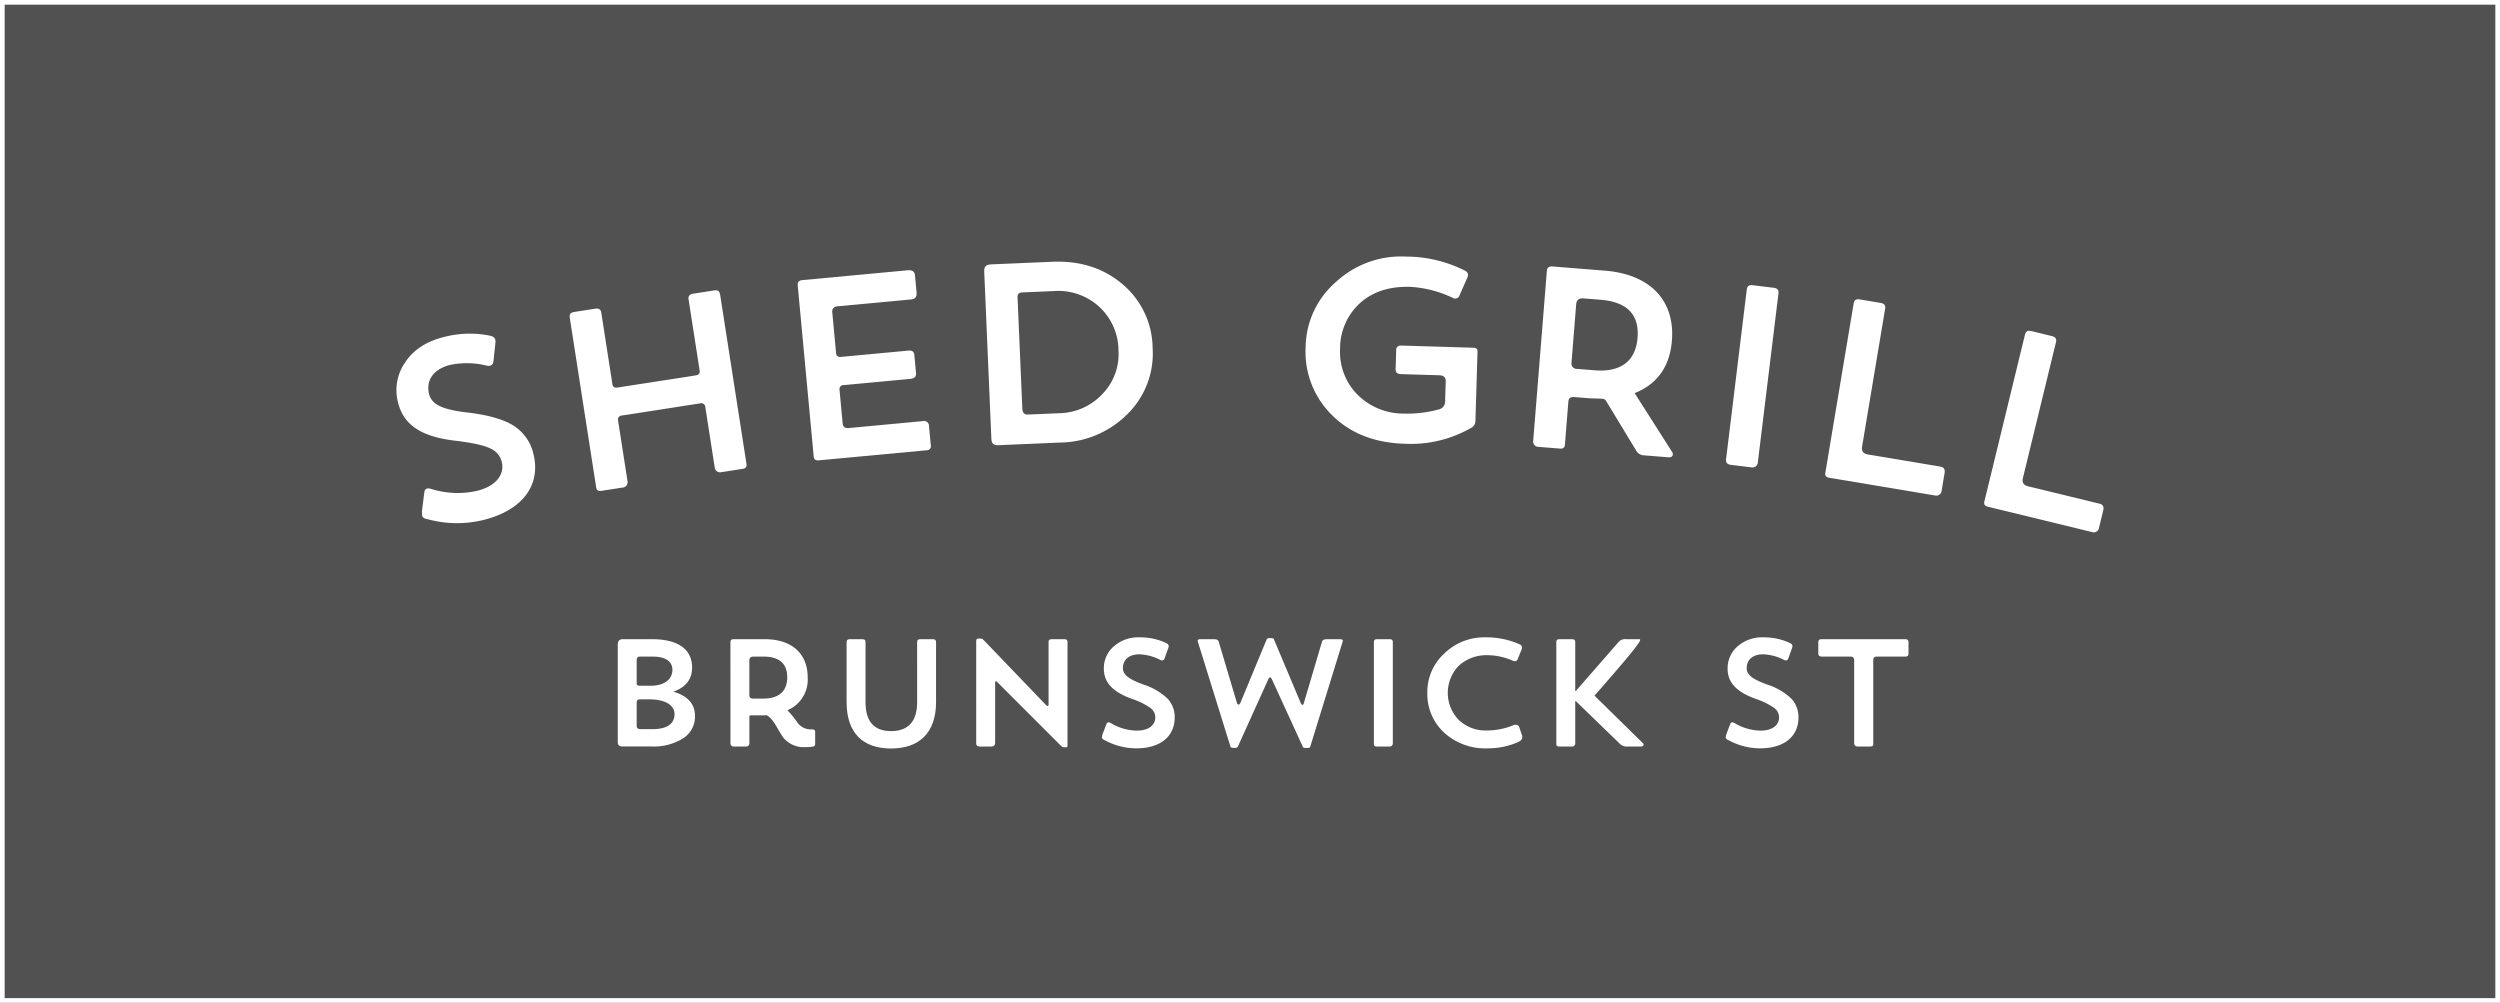 <svg xmlns="http://www.w3.org/2000/svg" xmlns:xlink="http://www.w3.org/1999/xlink" width="536" height="215" viewBox="0 0 536 215">
  <defs>
    <clipPath id="clip-path">
      <rect id="Rectangle_4" data-name="Rectangle 4" width="366" height="105.479" fill="none"/>
    </clipPath>
  </defs>
  <g id="shed_grill" data-name="shed grill" transform="translate(-278 -711)">
    <g id="Rectangle_5" data-name="Rectangle 5" transform="translate(278 711)" fill="rgba(0,0,0,0.68)" stroke="#fff" stroke-width="1">
      <rect width="536" height="215" stroke="none"/>
      <rect x="0.5" y="0.5" width="535" height="214" fill="none"/>
    </g>
    <g id="Group_2" data-name="Group 2" transform="translate(349 768.898)">
      <g id="Group_1" data-name="Group 1" transform="translate(14 -2.898)" clip-path="url(#clip-path)">
        <path id="Path_1" data-name="Path 1" d="M18.5,94.2a23.855,23.855,0,0,1-11.8-.2,2.037,2.037,0,0,1-.867-.3c-.48-.338-.264-.618-.379-1.328l.524-4.159c.1-.762.609-1,1.6-.671a18.861,18.861,0,0,0,9.635.389c4.236-1.028,6-3.612,5.371-6.187A4.183,4.183,0,0,0,20.1,78.817c-1.294-.652-3.753-1.191-7.324-1.631-7.7-.857-11.312-3.559-12.457-8.279a10.446,10.446,0,0,1,1.559-8.556c1.786-2.7,4.583-4.519,8.444-5.456a21.892,21.892,0,0,1,9.705-.253q1.344.271,1.2,1.414l-.43,4.079c-.1.763-.53,1.094-1.359.954a17.892,17.892,0,0,0-7.829-.2c-3.808.924-5.3,3.443-4.621,6.232.572,2.36,2.934,3.434,8.765,4.064,4.453.566,7.712,1.593,9.7,2.986a9.746,9.746,0,0,1,3.934,5.917c1.626,6.7-2.467,12.07-10.888,14.112" transform="translate(0 -37.679)" fill="#fff"/>
        <path id="Path_2" data-name="Path 2" d="M132.979,50.6a.862.862,0,0,0-.837,1.08l2.045,13.142a1.146,1.146,0,0,1-1.093,1.231l-4.526.7c-.654.1-1.024-.12-1.118-.72L121.8,29.721c-.127-.818.095-1.188,1.021-1.332l4.417-.687c.763-.119,1.2.149,1.306.858l2.384,15.323c.093.6.463.821,1.117.719L148.787,42c.655-.1.939-.425.846-1.025L147.257,25.7c-.11-.709.221-1.1.984-1.214l4.417-.687c.927-.144,1.251.141,1.378.959l5.642,36.264c.093.6-.192.924-.846,1.025l-4.527.7a1.146,1.146,0,0,1-1.415-.841l-2.045-13.142A.862.862,0,0,0,149.72,48Zm-7.456-17.048Z" transform="translate(-84.628 -16.518)" fill="#fff"/>
        <path id="Path_3" data-name="Path 3" d="M290.466,17.373a1.073,1.073,0,0,0-1,1.2l.826,8.847c.056.6.412.849,1.071.787l14.452-1.351c.769-.072,1.185.222,1.251.936l.364,3.9c.067.714-.336,1.14-1.161,1.217l-14.342,1.34a.862.862,0,0,0-.9,1.027l.672,7.2c.067.714.488,1.064,1.312.986l15.88-1.483a1.059,1.059,0,0,1,1.322,1.1L310.6,47.2a.862.862,0,0,1-.9,1.027l-23.134,2.162c-.66.061-1.015-.182-1.071-.787L282.075,13c-.077-.824.167-1.18,1.1-1.267L305.6,9.641c.989-.093,1.519.246,1.6,1.07l.344,3.682c.087.934-.311,1.415-1.136,1.492Z" transform="translate(-196.033 -6.69)" fill="#fff"/>
        <path id="Path_4" data-name="Path 4" d="M413.175,5.852c-.049-1.157.262-1.613,1.53-1.667l13.012-.556q9.015-.385,15.12,4.822a18.132,18.132,0,0,1,6.438,13.644,18.2,18.2,0,0,1-5.36,14.148,20.737,20.737,0,0,1-14.54,6.146l-13.123.562c-1.158.049-1.507-.378-1.555-1.481Zm8.14,4.347c-.716.031-1.033.376-1,1.037l1.019,23.819c.04.937.445,1.362,1.161,1.331l6.672-.285a12.979,12.979,0,0,0,9.325-4.1,12.324,12.324,0,0,0,3.461-9.483,12.809,12.809,0,0,0-4.152-9.268,13.019,13.019,0,0,0-9.754-3.339Z" transform="translate(-287.153 -2.504)" fill="#fff"/>
        <path id="Path_5" data-name="Path 5" d="M675.491,35.187a1.655,1.655,0,0,1-.874,1.519,25.9,25.9,0,0,1-14.292,3.434c-6.454-.194-11.693-2.229-15.6-6.156A19,19,0,0,1,639.087,19.4a18.8,18.8,0,0,1,6.549-13.992A20.536,20.536,0,0,1,660.6.012a28.188,28.188,0,0,1,12.444,2.914c.818.356,1.023.859.726,1.568l-1.659,3.76a.981.981,0,0,1-1.454.618A24.457,24.457,0,0,0,661.559,6.5c-4.467-.135-8.091,1.026-10.815,3.484a13.1,13.1,0,0,0-4.268,9.754,12.981,12.981,0,0,0,3.679,9.828,13.961,13.961,0,0,0,9.924,4.108,25.616,25.616,0,0,0,7.48-.879,1.731,1.731,0,0,0,1.433-1.779l.128-4.247c.025-.827-.4-1.282-1.34-1.31l-8.274-.249q-1.159-.035-1.128-1.028l.126-4.192c.018-.607.414-.926,1.186-.9l15.389.463c.607.019.874.3.859.8Z" transform="translate(-444.158 0)" fill="#fff"/>
        <path id="Path_6" data-name="Path 6" d="M801.969,7.928c.057-.715.469-1.014,1.239-.952l11.222.9c9.956.8,15.024,6.633,14.352,14.994-.447,5.556-3.13,9.327-7.991,11.261l7.915,12.428c.455.535.385,1.415-.66,1.331l-5.226-.42a1.955,1.955,0,0,1-1.593-.848l-6.6-10.883a.968.968,0,0,0-.8-.4c-.165-.013-.605-.049-1.434-.06s-1.325-.051-1.49-.064l-3.081-.247c-.77-.062-1.182.237-1.239.953l-.747,9.3c-.049.605-.4.853-1.061.8l-4.566-.367a1.147,1.147,0,0,1-1.181-1.147Zm7.887,5.893c-.99-.079-1.521.321-1.6,1.256l-1,12.487a1.155,1.155,0,0,0,1.219,1.371l3.74.3c6,.482,8.824-2.336,9.2-6.957.4-5.006-2.259-7.711-7.98-8.171Z" transform="translate(-555.323 -4.843)" fill="#fff"/>
        <path id="Path_7" data-name="Path 7" d="M941.4,58.292a1.146,1.146,0,0,1-1.387.887l-4.327-.528c-.822-.1-1.165-.476-1.078-1.188l4.432-36.32c.1-.822.414-1.117,1.346-1l4.437.541c.767.094,1.11.469,1.024,1.181Z" transform="translate(-649.542 -13.981)" fill="#fff"/>
        <path id="Path_8" data-name="Path 8" d="M1005.216,68.321c-.653-.109-.934-.436-.834-1.035l6.06-36.252c.137-.816.464-1.1,1.389-.942l4.409.737c.763.127,1.089.518.971,1.225l-4.951,29.611c-.155.925.253,1.5,1.288,1.67l15.513,2.594c.708.118,1.025.563.889,1.379l-.665,3.974a1.147,1.147,0,0,1-1.425.826Z" transform="translate(-698.032 -20.885)" fill="#fff"/>
        <path id="Path_9" data-name="Path 9" d="M1116.878,89.926c-.644-.156-.9-.5-.757-1.093l8.687-35.711c.2-.8.542-1.061,1.454-.839l4.343,1.057c.751.183,1.048.6.878,1.293l-7.1,29.169c-.222.912.143,1.512,1.162,1.76l15.282,3.717c.7.17.981.636.785,1.441l-.952,3.914a1.146,1.146,0,0,1-1.481.719Z" transform="translate(-775.678 -36.284)" fill="#fff"/>
        <path id="Path_10" data-name="Path 10" d="M155.565,270.206c0-.818.36-1.211,1.047-1.211h6.317c5.728,0,8.575,2.291,8.575,6.088,0,2.487-1.342,4.222-4.026,5.171,3.109.884,4.648,2.651,4.648,5.237a5.5,5.5,0,0,1-2.585,4.779A11.746,11.746,0,0,1,162.93,292h-6.284q-1.08,0-1.08-.884Zm4.713,2.52a.636.636,0,0,0-.654.655v5.073c0,.36.229.524.654.524h2.259c3.109.033,4.746-1.473,4.746-3.4,0-1.7-1.309-2.848-4.157-2.848Zm.066,9.165c-.491,0-.72.229-.72.655v5.008c0,.491.262.72.785.72h2.717c3.24,0,4.615-1.342,4.615-3.208,0-1.8-1.767-3.207-5.6-3.175Z" transform="translate(-108.118 -186.952)" fill="#fff"/>
        <path id="Path_11" data-name="Path 11" d="M234.763,269.618c0-.425.229-.622.687-.622h6.677c5.924,0,9.2,3.207,9.2,8.183a7.121,7.121,0,0,1-4.222,7c-.1.033-.1.1-.065.131a18.136,18.136,0,0,1,2.127,2.618,3.553,3.553,0,0,0,2.847,1.408h.327c.393,0,.59.2.59.556v2.618c0,.295-.2.491-.59.524a10.134,10.134,0,0,1-1.6.1,5.605,5.605,0,0,1-4.582-1.964c-1.211-1.637-2.062-3.993-3.6-4.877a11.67,11.67,0,0,1-1.211.033h-2.226a.26.26,0,0,0-.295.295v5.761a.68.68,0,0,1-.753.622h-2.553a.68.68,0,0,1-.753-.622Zm4.943,3.109c-.589,0-.884.262-.884.819v7.43a.685.685,0,0,0,.786.752h2.226c3.568,0,5.106-1.8,5.106-4.549,0-2.979-1.7-4.452-5.106-4.452Z" transform="translate(-163.16 -186.952)" fill="#fff"/>
        <path id="Path_12" data-name="Path 12" d="M331.552,269.682c0-.491.163-.687.72-.687h2.651c.458,0,.687.2.687.622V282.48c0,6.644-3.666,9.95-9.655,9.95s-9.525-3.273-9.525-9.95V269.617c0-.425.229-.622.687-.622h2.651c.556,0,.72.2.72.687v12.8c0,4.157,1.833,6.219,5.466,6.219,3.731,0,5.6-2.095,5.6-6.251Z" transform="translate(-219.919 -186.952)" fill="#fff"/>
        <path id="Path_13" data-name="Path 13" d="M407.539,269.057c0-.328.163-.491.458-.491h.425a.883.883,0,0,1,.72.327l13.387,13.943c.229.262.524.229.524-.131v-13.42c0-.393.229-.589.72-.589h2.684c.425,0,.655.2.655.589V291.51c0,.229-.1.36-.295.36h-.425a.927.927,0,0,1-.655-.294l-13.714-13.714c-.2-.2-.425-.2-.425.065v12.961c0,.557-.295.819-.851.819h-2.389c-.556,0-.818-.229-.818-.655Z" transform="translate(-283.24 -186.653)" fill="#fff"/>
        <path id="Path_14" data-name="Path 14" d="M503.249,291.5a14.142,14.142,0,0,1-6.775-1.768,1.21,1.21,0,0,1-.458-.294c-.229-.262-.065-.393-.033-.819l.884-2.323c.164-.426.491-.491,1.015-.164a11.186,11.186,0,0,0,5.5,1.572c2.585,0,3.96-1.244,3.96-2.815a2.482,2.482,0,0,0-1.014-2.029,15.21,15.21,0,0,0-3.993-1.964c-4.32-1.571-6.022-3.633-6.022-6.513a6.2,6.2,0,0,1,2.095-4.713,7.917,7.917,0,0,1,5.63-1.964,12.979,12.979,0,0,1,5.63,1.211q.736.343.491.982l-.818,2.291a.6.6,0,0,1-.917.36,10.612,10.612,0,0,0-4.484-1.211c-2.324,0-3.535,1.244-3.535,2.946,0,1.44,1.211,2.389,4.484,3.568a13.261,13.261,0,0,1,5.171,3.077,5.78,5.78,0,0,1,1.44,3.96c0,4.091-3.109,6.612-8.248,6.612" transform="translate(-344.648 -186.056)" fill="#fff"/>
        <path id="Path_15" data-name="Path 15" d="M571.64,282.154c.131.393.491.491.72,0l5.6-13.518a.572.572,0,0,1,.589-.393h.491c.294,0,.49.1.556.327l5.728,13.616c.229.491.524.491.654,0L589.871,269c.1-.36.458-.524,1.08-.524h2.815c.491,0,.655.2.524.556l-6.939,22.486a.41.41,0,0,1-.425.262h-.72a.456.456,0,0,1-.458-.262l-6.611-14.434q-.393-.834-.786,0L571.9,291.352a.616.616,0,0,1-.589.426h-.589a.518.518,0,0,1-.524-.426l-6.939-22.323c-.131-.36.033-.556.524-.556h2.946q.835,0,.982.491Z" transform="translate(-391.436 -186.43)" fill="#fff"/>
        <path id="Path_16" data-name="Path 16" d="M691.151,291.384a.68.68,0,0,1-.753.622h-2.716c-.393,0-.589-.164-.589-.524v-21.8c0-.491.164-.687.72-.687h2.651c.458,0,.687.2.687.622Z" transform="translate(-477.529 -186.952)" fill="#fff"/>
        <path id="Path_17" data-name="Path 17" d="M744.944,288.687c.229.655-.1,1.179-.982,1.538a16.058,16.058,0,0,1-6.349,1.277,13.1,13.1,0,0,1-9.361-3.371,11.269,11.269,0,0,1-3.6-8.543,11.151,11.151,0,0,1,3.633-8.412,12.18,12.18,0,0,1,8.772-3.47,17.352,17.352,0,0,1,7.332,1.473c.556.229.687.655.425,1.243l-.753,1.866a.717.717,0,0,1-1.08.425,13.5,13.5,0,0,0-5.237-1.178,8.812,8.812,0,0,0-6.35,2.258,8.339,8.339,0,0,0,0,11.619,8.28,8.28,0,0,0,5.957,2.258,14.972,14.972,0,0,0,5.629-1.08c.753-.294,1.211-.131,1.408.458Z" transform="translate(-503.632 -186.056)" fill="#fff"/>
        <path id="Path_18" data-name="Path 18" d="M823.514,281.105l10.441,10.245c.261.262-.033.655-.458.655h-2.979a2.01,2.01,0,0,1-1.506-.524l-9.427-9.132c-.131-.131-.2-.131-.2.033v9a.68.68,0,0,1-.753.622H815.92c-.393,0-.589-.163-.589-.524v-21.8c0-.491.163-.687.72-.687H818.7c.458,0,.687.2.687.622v10.441c.033.065.065.065.131.033l9.23-10.572a1.9,1.9,0,0,1,1.538-.524h2.782C833.693,268.995,833.857,269.322,823.514,281.105Z" transform="translate(-566.655 -186.952)" fill="#fff"/>
        <path id="Path_19" data-name="Path 19" d="M941.732,291.5a14.144,14.144,0,0,1-6.775-1.768,1.212,1.212,0,0,1-.458-.294c-.229-.262-.065-.393-.033-.819l.884-2.323c.163-.426.491-.491,1.014-.164a11.187,11.187,0,0,0,5.5,1.572c2.585,0,3.96-1.244,3.96-2.815a2.482,2.482,0,0,0-1.015-2.029,15.21,15.21,0,0,0-3.993-1.964c-4.32-1.571-6.022-3.633-6.022-6.513a6.2,6.2,0,0,1,2.095-4.713,7.918,7.918,0,0,1,5.63-1.964,12.978,12.978,0,0,1,5.629,1.211q.736.343.491.982l-.818,2.291a.6.6,0,0,1-.917.36,10.611,10.611,0,0,0-4.484-1.211c-2.324,0-3.535,1.244-3.535,2.946,0,1.44,1.211,2.389,4.484,3.568a13.265,13.265,0,0,1,5.172,3.077,5.78,5.78,0,0,1,1.44,3.96c0,4.091-3.109,6.612-8.248,6.612" transform="translate(-649.393 -186.056)" fill="#fff"/>
        <path id="Path_20" data-name="Path 20" d="M1007.175,273.643c0-.687-.229-.917-.785-.917h-6.153c-.491,0-.753-.229-.753-.655v-2.455c0-.425.229-.622.687-.622h17.969c.458,0,.687.2.687.622V272.1c0,.426-.229.622-.687.622h-6.088c-.556,0-.786.229-.786.917v17.838c0,.36-.2.524-.589.524h-2.749a.68.68,0,0,1-.753-.622Z" transform="translate(-694.641 -186.952)" fill="#fff"/>
      </g>
    </g>
  </g>
</svg>
